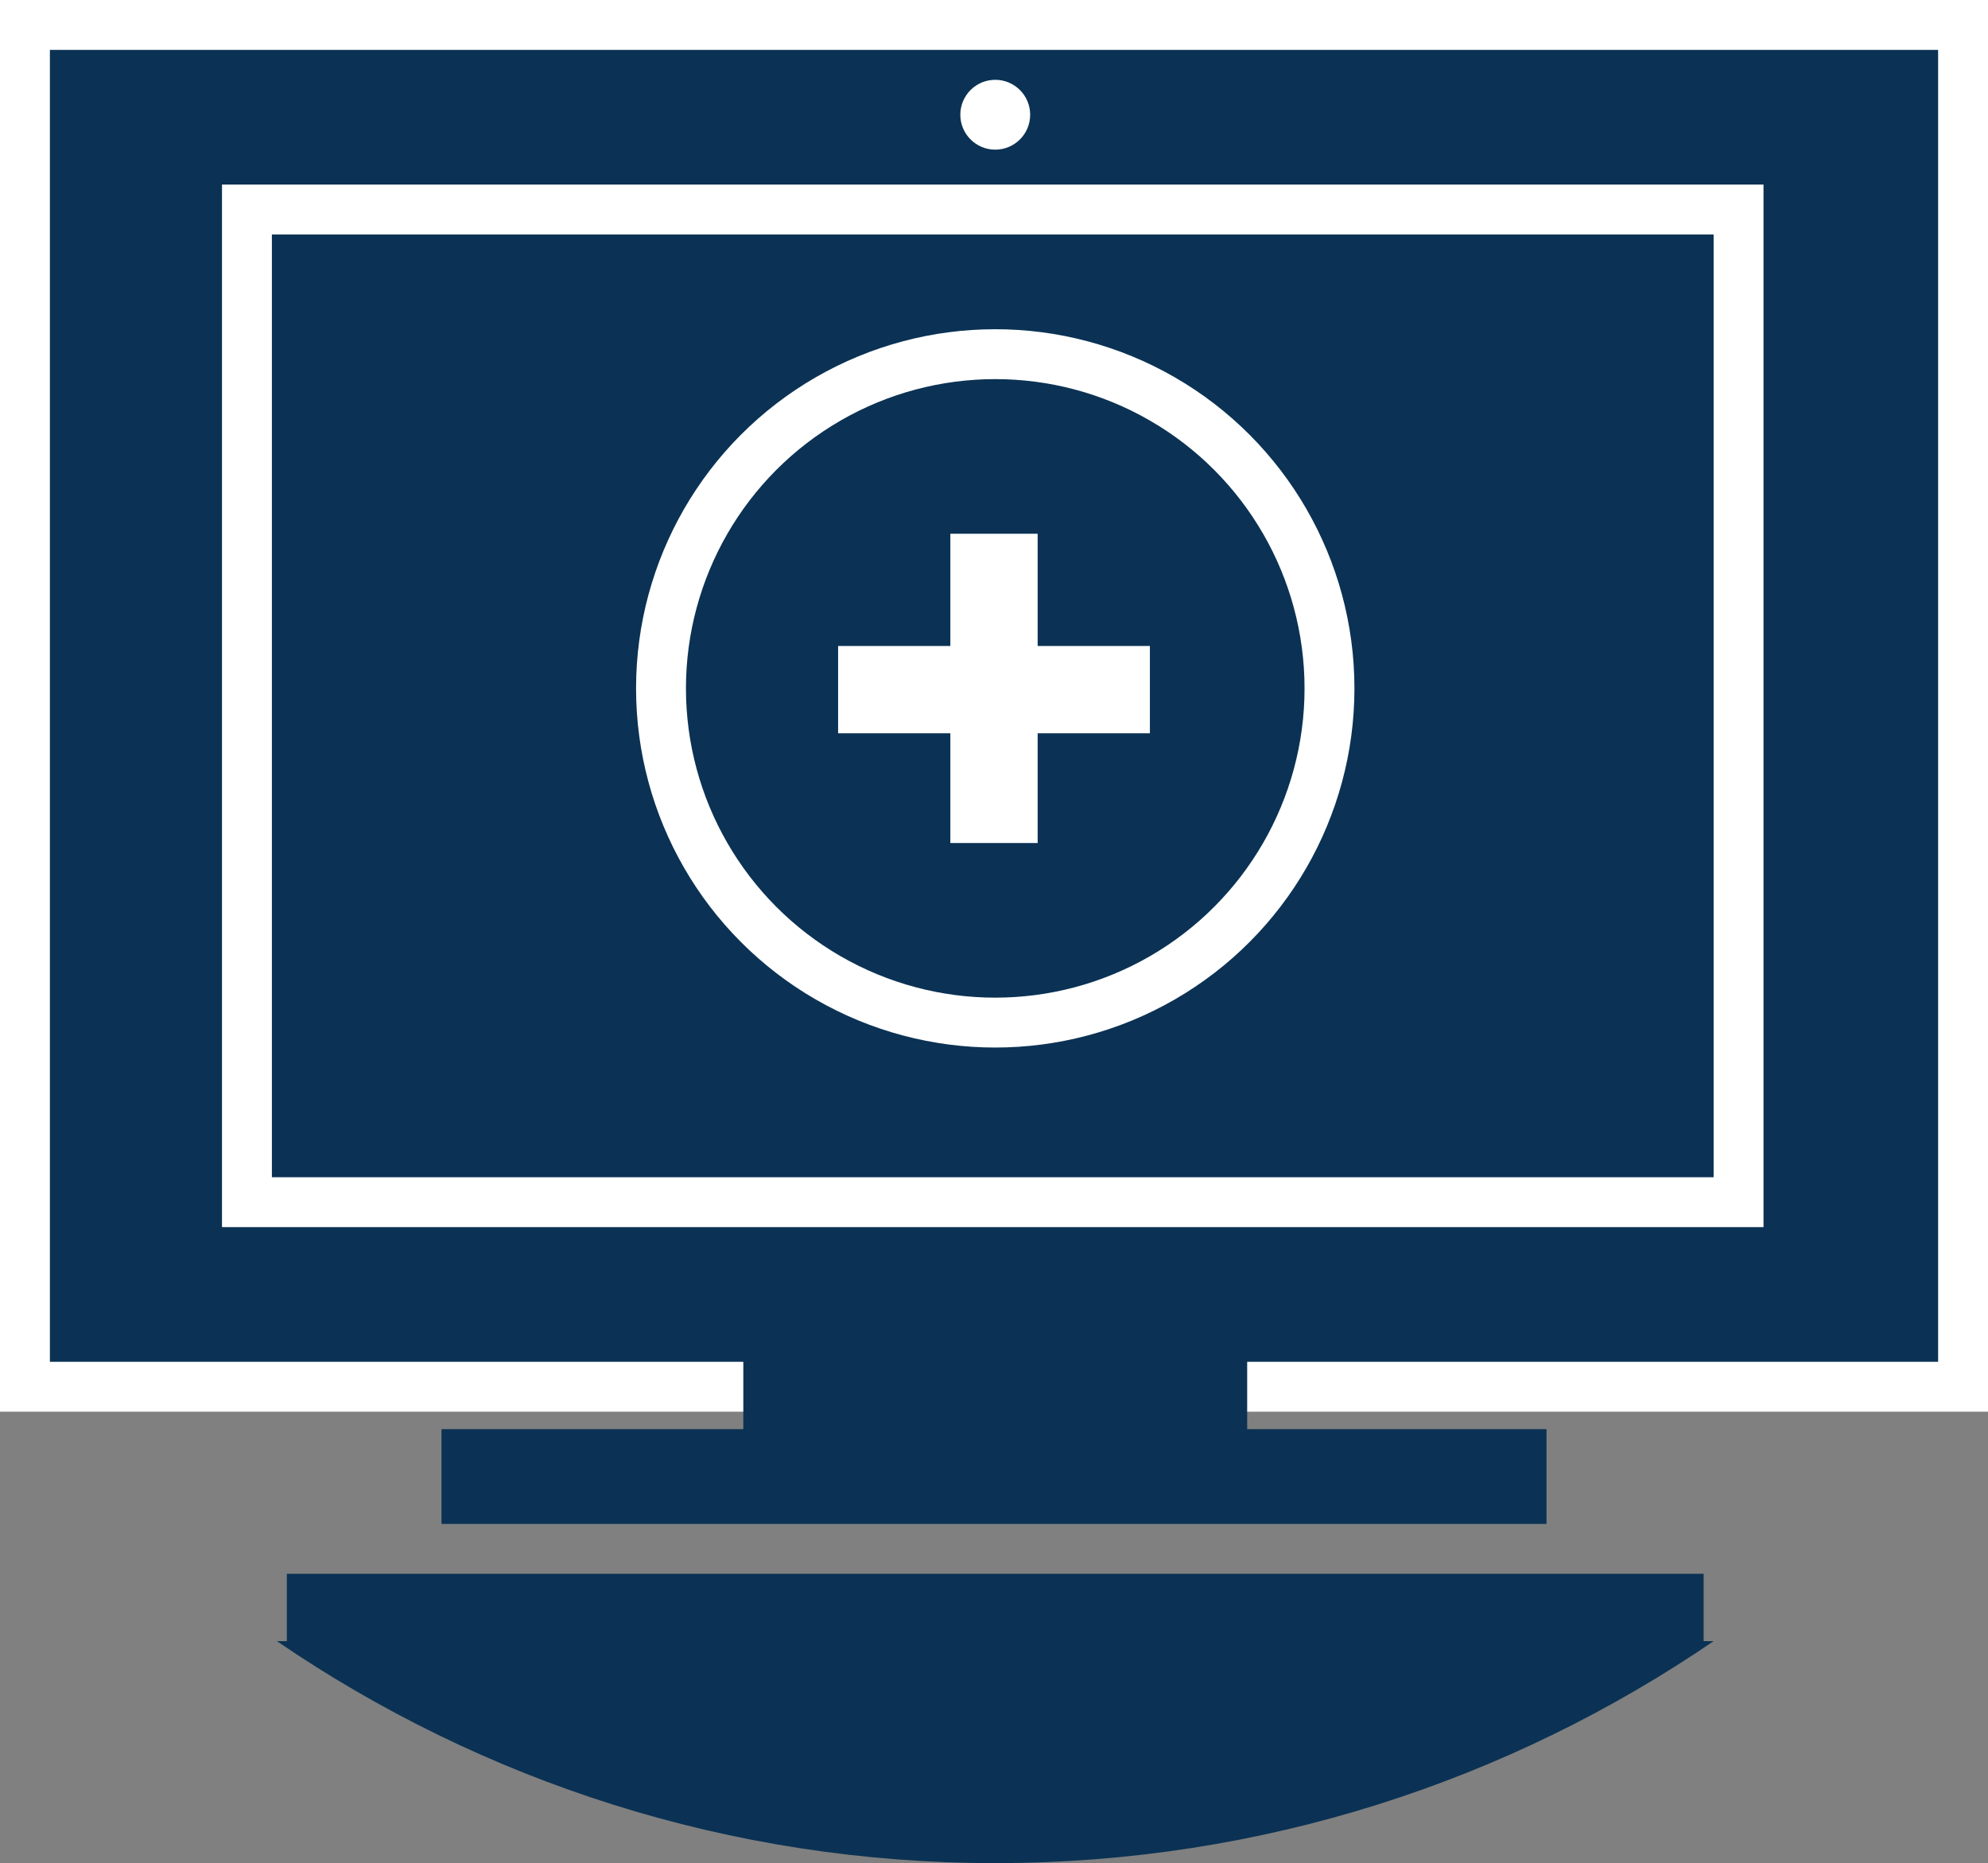 <?xml version="1.0" encoding="utf-8"?>
<!-- Generator: Adobe Illustrator 25.4.1, SVG Export Plug-In . SVG Version: 6.00 Build 0)  -->
<svg version="1.1" id="Layer_1" xmlns="http://www.w3.org/2000/svg" xmlns:xlink="http://www.w3.org/1999/xlink" x="0px" y="0px"
	 viewBox="0 0 79.7 74.7" style="enable-background:new 0 0 79.7 74.7;" xml:space="preserve">
<rect x="0" y="0" width="79.7" height="74.7" fill="#808080" stroke="none"/>
<style type="text/css">
	.st0{fill:#0B3254;stroke:#FFFFFF;stroke-width:2;stroke-miterlimit:10;}
	.st1{fill:#FFFFFF;}
	.st2{fill:#0B3254;}
</style>
<g>
	<g>
		<rect x="1" y="1" class="st0" width="77.7" height="54.6"/>
		<rect x="9.9" y="8.4" class="st0" width="59.8" height="39.8"/>
	</g>
	<circle class="st1" cx="39.9" cy="4.6" r="1.4"/>
	<circle class="st0" cx="39.9" cy="27.6" r="13.4"/>
	<polygon class="st1" points="46.1,25.9 41.6,25.9 41.6,21.4 38.1,21.4 38.1,25.9 33.6,25.9 33.6,29.4 38.1,29.4 38.1,33.8 
		41.6,33.8 41.6,29.4 46.1,29.4 	"/>
	<rect x="29.8" y="53" class="st2" width="20.2" height="5.3"/>
	<rect x="17.7" y="57.3" class="st2" width="44.3" height="3.8"/>
	<path class="st2" d="M39.9,74.7c10.7,0,20.6-3.3,28.8-8.9h-0.4v-2.7H11.5v2.7h-0.4C19.3,71.4,29.2,74.7,39.9,74.7z"/>
</g>
</svg>
